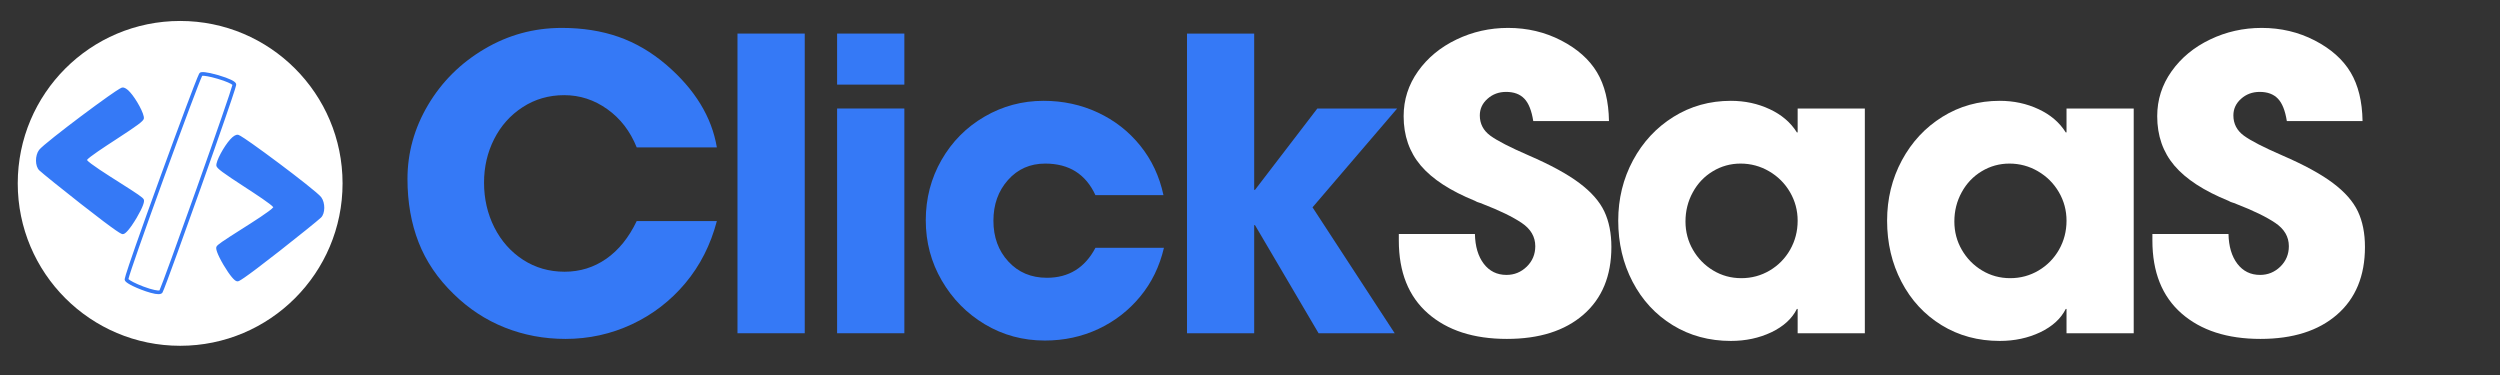 <svg xmlns="http://www.w3.org/2000/svg" xmlns:xlink="http://www.w3.org/1999/xlink" width="800" viewBox="0 0 600 90" height="120" preserveAspectRatio="xMidYMid meet"><rect x="0" y="0" width="600" height="90" fill="#333333" stroke="none"/><defs><g></g><clipPath id="c724454404"><path d="M 4.258 5.031 L 82.215 5.031 L 82.215 82.988 L 4.258 82.988 Z M 4.258 5.031 " clip-rule="nonzero"></path></clipPath><clipPath id="38f6b72450"><path d="M 43.238 5.031 C 21.711 5.031 4.258 22.484 4.258 44.012 C 4.258 65.539 21.711 82.988 43.238 82.988 C 64.766 82.988 82.215 65.539 82.215 44.012 C 82.215 22.484 64.766 5.031 43.238 5.031 Z M 43.238 5.031 " clip-rule="nonzero"></path></clipPath><clipPath id="5f8b22545a"><path d="M 30 17.09 L 57 17.09 L 57 71 L 30 71 Z M 30 17.09 " clip-rule="nonzero"></path></clipPath><clipPath id="a4a9b78775"><path d="M 8.332 17.09 L 78 17.09 L 78 71 L 8.332 71 Z M 8.332 17.09 " clip-rule="nonzero"></path></clipPath></defs><g fill="#3579f6" fill-opacity="1"><g transform="translate(94.2, 79.979)"><g><path d="M 41.203 -57.141 C 37.516 -57.141 34.195 -56.18 31.25 -54.266 C 28.301 -52.359 26.016 -49.801 24.391 -46.594 C 22.773 -43.395 21.969 -39.914 21.969 -36.156 C 21.969 -32.27 22.789 -28.688 24.438 -25.406 C 26.094 -22.133 28.395 -19.539 31.344 -17.625 C 34.289 -15.719 37.613 -14.766 41.312 -14.766 C 45 -14.766 48.332 -15.801 51.312 -17.875 C 54.289 -19.957 56.723 -22.973 58.609 -26.922 L 77.844 -26.922 C 76.352 -21.223 73.828 -16.25 70.266 -12 C 66.703 -7.758 62.426 -4.473 57.438 -2.141 C 52.445 0.191 47.133 1.359 41.5 1.359 C 36.383 1.359 31.539 0.453 26.969 -1.359 C 22.406 -3.172 18.305 -5.859 14.672 -9.422 C 10.848 -13.117 8.047 -17.25 6.266 -21.812 C 4.484 -26.383 3.594 -31.457 3.594 -37.031 C 3.594 -43.312 5.242 -49.238 8.547 -54.812 C 11.859 -60.383 16.363 -64.852 22.062 -68.219 C 27.758 -71.594 33.945 -73.281 40.625 -73.281 C 45.613 -73.281 50.148 -72.566 54.234 -71.141 C 58.316 -69.711 62.141 -67.477 65.703 -64.438 C 72.566 -58.539 76.613 -51.93 77.844 -44.609 L 58.609 -44.609 C 57.047 -48.492 54.691 -51.551 51.547 -53.781 C 48.41 -56.02 44.961 -57.141 41.203 -57.141 Z M 41.203 -57.141 "></path></g></g></g><g fill="#3579f6" fill-opacity="1"><g transform="translate(171.169, 79.979)"><g><path d="M 21.969 -71.922 L 21.969 0 L 5.828 0 L 5.828 -71.922 Z M 21.969 -71.922 "></path></g></g></g><g fill="#3579f6" fill-opacity="1"><g transform="translate(195.076, 79.979)"><g><path d="M 21.969 -71.922 L 21.969 -59.672 L 5.828 -59.672 L 5.828 -71.922 Z M 21.969 -53.938 L 21.969 0 L 5.828 0 L 5.828 -53.938 Z M 21.969 -53.938 "></path></g></g></g><g fill="#3579f6" fill-opacity="1"><g transform="translate(218.983, 79.979)"><g><path d="M 31.875 -40.719 C 28.25 -40.719 25.27 -39.406 22.938 -36.781 C 20.602 -34.156 19.438 -30.898 19.438 -27.016 C 19.438 -23.066 20.633 -19.797 23.031 -17.203 C 25.426 -14.609 28.504 -13.312 32.266 -13.312 C 37.516 -13.312 41.398 -15.707 43.922 -20.5 L 60.359 -20.5 C 59.316 -16.031 57.414 -12.129 54.656 -8.797 C 51.906 -5.461 48.555 -2.867 44.609 -1.016 C 40.66 0.828 36.383 1.75 31.781 1.75 C 26.531 1.75 21.734 0.453 17.391 -2.141 C 13.055 -4.734 9.609 -8.234 7.047 -12.641 C 4.484 -17.047 3.203 -21.867 3.203 -27.109 C 3.203 -32.359 4.461 -37.188 6.984 -41.594 C 9.516 -46 12.953 -49.461 17.297 -51.984 C 21.641 -54.516 26.367 -55.781 31.484 -55.781 C 36.148 -55.781 40.488 -54.844 44.5 -52.969 C 48.52 -51.094 51.906 -48.453 54.656 -45.047 C 57.414 -41.641 59.281 -37.672 60.25 -33.141 L 43.922 -33.141 C 41.598 -38.191 37.582 -40.719 31.875 -40.719 Z M 31.875 -40.719 "></path></g></g></g><g fill="#3579f6" fill-opacity="1"><g transform="translate(278.459, 79.979)"><g><path d="M 22.547 -25.953 L 22.547 0 L 6.422 0 L 6.422 -71.922 L 22.547 -71.922 L 22.547 -34.406 L 22.734 -34.406 L 37.703 -53.938 L 56.859 -53.938 L 36.547 -30.219 L 56.266 0 L 38 0 L 22.734 -25.953 Z M 22.547 -25.953 "></path></g></g></g><g fill="#3579f6" fill-opacity="1"><g transform="translate(332.008, 79.979)"><g></g></g></g><g fill="#ffffff" fill-opacity="1"><g transform="translate(333.279, 79.979)"><g><path d="M 28.188 -57.922 C 26.438 -57.922 24.945 -57.367 23.719 -56.266 C 22.488 -55.172 21.875 -53.844 21.875 -52.281 C 21.875 -50.281 22.711 -48.66 24.391 -47.422 C 26.078 -46.191 29.156 -44.609 33.625 -42.672 C 38.875 -40.398 42.922 -38.191 45.766 -36.047 C 48.617 -33.91 50.613 -31.645 51.75 -29.25 C 52.883 -26.852 53.453 -24.004 53.453 -20.703 C 53.453 -13.766 51.219 -8.352 46.75 -4.469 C 42.281 -0.582 36.156 1.359 28.375 1.359 C 20.406 1.359 14.086 -0.68 9.422 -4.766 C 4.766 -8.848 2.438 -14.676 2.438 -22.25 L 2.438 -23.812 L 20.703 -23.812 C 20.766 -20.832 21.473 -18.453 22.828 -16.672 C 24.191 -14.891 26.008 -14 28.281 -14 C 30.156 -14 31.773 -14.66 33.141 -15.984 C 34.504 -17.316 35.188 -18.953 35.188 -20.891 C 35.188 -23.16 34.098 -25.023 31.922 -26.484 C 29.754 -27.941 26.66 -29.445 22.641 -31 C 22.379 -31.133 22.07 -31.25 21.719 -31.344 C 21.363 -31.438 21.023 -31.582 20.703 -31.781 C 14.805 -34.176 10.477 -36.992 7.719 -40.234 C 4.969 -43.473 3.594 -47.426 3.594 -52.094 C 3.594 -56.039 4.742 -59.633 7.047 -62.875 C 9.348 -66.113 12.426 -68.656 16.281 -70.5 C 20.133 -72.352 24.266 -73.281 28.672 -73.281 C 33.273 -73.281 37.52 -72.273 41.406 -70.266 C 45.289 -68.254 48.156 -65.707 50 -62.625 C 51.844 -59.551 52.801 -55.648 52.875 -50.922 L 34.703 -50.922 C 34.305 -53.453 33.586 -55.25 32.547 -56.312 C 31.516 -57.383 30.062 -57.922 28.188 -57.922 Z M 28.188 -57.922 "></path></g></g></g><g fill="#ffffff" fill-opacity="1"><g transform="translate(385.078, 79.979)"><g><path d="M 46.172 -5.828 C 45.004 -3.492 42.961 -1.629 40.047 -0.234 C 37.129 1.148 33.891 1.844 30.328 1.844 C 25.141 1.844 20.488 0.582 16.375 -1.938 C 12.258 -4.469 9.051 -7.938 6.75 -12.344 C 4.445 -16.75 3.297 -21.641 3.297 -27.016 C 3.297 -32.266 4.477 -37.094 6.844 -41.5 C 9.219 -45.906 12.457 -49.383 16.562 -51.938 C 20.676 -54.5 25.266 -55.781 30.328 -55.781 C 33.691 -55.781 36.797 -55.113 39.641 -53.781 C 42.492 -52.457 44.672 -50.598 46.172 -48.203 L 46.359 -48.203 L 46.359 -53.938 L 62.484 -53.938 L 62.484 0 L 46.359 0 L 46.359 -5.828 Z M 46.359 -27.016 C 46.359 -29.484 45.742 -31.77 44.516 -33.875 C 43.285 -35.977 41.613 -37.645 39.5 -38.875 C 37.395 -40.102 35.113 -40.719 32.656 -40.719 C 30.258 -40.719 28.039 -40.102 26 -38.875 C 23.957 -37.645 22.352 -35.957 21.188 -33.812 C 20.02 -31.676 19.438 -29.348 19.438 -26.828 C 19.438 -24.359 20.035 -22.086 21.234 -20.016 C 22.43 -17.941 24.051 -16.289 26.094 -15.062 C 28.133 -13.832 30.383 -13.219 32.844 -13.219 C 35.312 -13.219 37.582 -13.832 39.656 -15.062 C 41.727 -16.289 43.363 -17.957 44.562 -20.062 C 45.758 -22.176 46.359 -24.492 46.359 -27.016 Z M 46.359 -27.016 "></path></g></g></g><g fill="#ffffff" fill-opacity="1"><g transform="translate(449.607, 79.979)"><g><path d="M 46.172 -5.828 C 45.004 -3.492 42.961 -1.629 40.047 -0.234 C 37.129 1.148 33.891 1.844 30.328 1.844 C 25.141 1.844 20.488 0.582 16.375 -1.938 C 12.258 -4.469 9.051 -7.938 6.75 -12.344 C 4.445 -16.75 3.297 -21.641 3.297 -27.016 C 3.297 -32.266 4.477 -37.094 6.844 -41.5 C 9.219 -45.906 12.457 -49.383 16.562 -51.938 C 20.676 -54.5 25.266 -55.781 30.328 -55.781 C 33.691 -55.781 36.797 -55.113 39.641 -53.781 C 42.492 -52.457 44.672 -50.598 46.172 -48.203 L 46.359 -48.203 L 46.359 -53.938 L 62.484 -53.938 L 62.484 0 L 46.359 0 L 46.359 -5.828 Z M 46.359 -27.016 C 46.359 -29.484 45.742 -31.77 44.516 -33.875 C 43.285 -35.977 41.613 -37.645 39.5 -38.875 C 37.395 -40.102 35.113 -40.719 32.656 -40.719 C 30.258 -40.719 28.039 -40.102 26 -38.875 C 23.957 -37.645 22.352 -35.957 21.188 -33.812 C 20.02 -31.676 19.438 -29.348 19.438 -26.828 C 19.438 -24.359 20.035 -22.086 21.234 -20.016 C 22.43 -17.941 24.051 -16.289 26.094 -15.062 C 28.133 -13.832 30.383 -13.219 32.844 -13.219 C 35.312 -13.219 37.582 -13.832 39.656 -15.062 C 41.727 -16.289 43.363 -17.957 44.562 -20.062 C 45.758 -22.176 46.359 -24.492 46.359 -27.016 Z M 46.359 -27.016 "></path></g></g></g><g fill="#ffffff" fill-opacity="1"><g transform="translate(514.137, 79.979)"><g><path d="M 28.188 -57.922 C 26.438 -57.922 24.945 -57.367 23.719 -56.266 C 22.488 -55.172 21.875 -53.844 21.875 -52.281 C 21.875 -50.281 22.711 -48.66 24.391 -47.422 C 26.078 -46.191 29.156 -44.609 33.625 -42.672 C 38.875 -40.398 42.922 -38.191 45.766 -36.047 C 48.617 -33.91 50.613 -31.645 51.75 -29.25 C 52.883 -26.852 53.453 -24.004 53.453 -20.703 C 53.453 -13.766 51.219 -8.352 46.75 -4.469 C 42.281 -0.582 36.156 1.359 28.375 1.359 C 20.406 1.359 14.086 -0.68 9.422 -4.766 C 4.766 -8.848 2.438 -14.676 2.438 -22.25 L 2.438 -23.812 L 20.703 -23.812 C 20.766 -20.832 21.473 -18.453 22.828 -16.672 C 24.191 -14.891 26.008 -14 28.281 -14 C 30.156 -14 31.773 -14.66 33.141 -15.984 C 34.504 -17.316 35.188 -18.953 35.188 -20.891 C 35.188 -23.16 34.098 -25.023 31.922 -26.484 C 29.754 -27.941 26.66 -29.445 22.641 -31 C 22.379 -31.133 22.07 -31.25 21.719 -31.344 C 21.363 -31.438 21.023 -31.582 20.703 -31.781 C 14.805 -34.176 10.477 -36.992 7.719 -40.234 C 4.969 -43.473 3.594 -47.426 3.594 -52.094 C 3.594 -56.039 4.742 -59.633 7.047 -62.875 C 9.348 -66.113 12.426 -68.656 16.281 -70.5 C 20.133 -72.352 24.266 -73.281 28.672 -73.281 C 33.273 -73.281 37.52 -72.273 41.406 -70.266 C 45.289 -68.254 48.156 -65.707 50 -62.625 C 51.844 -59.551 52.801 -55.648 52.875 -50.922 L 34.703 -50.922 C 34.305 -53.453 33.586 -55.25 32.547 -56.312 C 31.516 -57.383 30.062 -57.922 28.188 -57.922 Z M 28.188 -57.922 "></path></g></g></g><g fill="#ffffff" fill-opacity="1"><g transform="translate(565.943, 79.979)"><g></g></g></g><g clip-path="url(#c724454404)"><g clip-path="url(#38f6b72450)"><path fill="#ffffff" d="M 4.258 5.031 L 82.215 5.031 L 82.215 82.988 L 4.258 82.988 Z M 4.258 5.031 " fill-opacity="1" fill-rule="nonzero"></path></g></g><path fill="#3579f6" d="M 29.43 21.441 C 28.531 21.492 10.914 34.668 9.73 36.25 C 8.824 37.457 8.914 39.777 9.73 40.566 C 10.926 41.719 28.43 55.688 29.43 55.742 C 30.434 55.801 34.52 48.973 34.098 48.035 C 33.68 47.098 20.379 39.562 20.395 38.395 C 20.41 37.227 33.926 29.504 34.098 28.383 C 34.273 27.262 30.918 21.359 29.43 21.441 " fill-opacity="1" fill-rule="nonzero"></path><path fill="#3579f6" d="M 29.43 21.441 C 28.531 21.492 10.914 34.668 9.73 36.25 C 8.824 37.457 8.914 39.777 9.73 40.566 C 10.926 41.719 28.43 55.688 29.43 55.742 C 30.434 55.801 34.52 48.973 34.098 48.035 C 33.68 47.098 20.379 39.562 20.395 38.395 C 20.41 37.227 33.926 29.504 34.098 28.383 C 34.273 27.262 30.918 21.359 29.43 21.441 Z M 29.43 21.441 " fill-opacity="1" fill-rule="nonzero"></path><path fill="#3579f6" d="M 57.039 32.777 C 57.938 32.828 75.555 46.004 76.738 47.586 C 77.645 48.793 77.555 51.117 76.738 51.902 C 75.543 53.055 58.043 67.023 57.039 67.082 C 56.035 67.137 51.953 60.309 52.371 59.371 C 52.789 58.434 66.09 50.898 66.074 49.73 C 66.059 48.562 52.543 40.84 52.371 39.719 C 52.199 38.598 55.547 32.695 57.039 32.777 " fill-opacity="1" fill-rule="nonzero"></path><g clip-path="url(#5f8b22545a)"><path fill="#ffffff" d="M 48.219 17.84 C 47.582 18.496 30.148 66.199 30.367 67.082 C 30.582 67.965 37.996 70.926 38.629 69.969 C 39.262 69.008 56.309 21.234 56.242 20.305 C 56.18 19.371 48.785 17.258 48.219 17.84 " fill-opacity="1" fill-rule="nonzero"></path></g><g clip-path="url(#a4a9b78775)"><path fill="#3579f6" d="M 47.227 45.129 C 42.613 58.098 38.73 68.754 38.277 69.691 C 37.965 69.801 36.609 69.598 34.418 68.773 C 32.426 68.02 31.105 67.281 30.82 66.98 C 31.086 65.703 34.566 55.77 39.418 42.438 C 44.016 29.809 47.938 19.371 48.527 18.188 C 48.902 18.137 50.25 18.32 52.273 18.922 C 54.34 19.531 55.523 20.113 55.785 20.371 C 55.496 21.605 52.031 31.625 47.227 45.129 M 56.684 20.273 C 56.656 19.883 56.336 19.414 54.184 18.621 C 53.055 18.207 51.68 17.809 50.512 17.555 C 48.336 17.09 48.055 17.375 47.902 17.531 C 47.793 17.645 47.609 17.832 44.715 25.531 C 43.031 30.012 40.785 36.098 38.555 42.223 C 36.211 48.66 34.082 54.605 32.555 58.961 C 29.828 66.746 29.887 66.98 29.938 67.188 C 29.984 67.383 30.113 67.91 32.852 69.094 C 34.102 69.633 35.902 70.289 37.227 70.52 C 37.531 70.57 37.797 70.598 38.023 70.598 C 38.516 70.598 38.824 70.473 38.996 70.211 C 39.418 69.57 45.145 53.617 48.113 45.273 C 50.414 38.805 52.516 32.836 54.023 28.469 C 56.711 20.691 56.695 20.441 56.684 20.273 M 76.43 51.586 C 74.984 52.98 58.66 65.906 57.02 66.625 C 56.691 66.453 55.746 65.371 54.523 63.328 C 53.293 61.277 52.766 59.895 52.777 59.551 C 53.16 59.102 55.961 57.328 58.219 55.898 C 64.973 51.617 66.523 50.465 66.512 49.727 C 66.504 48.996 64.852 47.809 59.168 44.109 C 56.629 42.457 53.164 40.199 52.801 39.617 C 52.777 38.973 54.324 35.793 55.91 34.043 C 56.559 33.332 56.887 33.234 56.984 33.223 C 57.559 33.449 61.117 35.91 66.727 40.121 C 71.93 44.027 75.898 47.207 76.383 47.852 C 77.16 48.891 77.074 50.961 76.43 51.586 M 77.09 47.32 C 76.414 46.422 71.258 42.414 67.043 39.254 C 64.633 37.445 62.336 35.77 60.582 34.531 C 57.508 32.363 57.238 32.348 57.059 32.34 C 56.551 32.312 55.961 32.676 55.258 33.449 C 53.77 35.086 51.766 38.707 51.93 39.785 C 52.027 40.426 53.539 41.496 58.688 44.852 C 61.395 46.613 65.066 49.008 65.594 49.734 C 65.02 50.543 60.66 53.305 57.742 55.152 C 53.445 57.875 52.168 58.738 51.961 59.195 C 51.879 59.379 51.688 59.812 52.703 61.859 C 53.25 62.961 54.012 64.25 54.738 65.309 C 56.164 67.375 56.719 67.523 56.988 67.523 C 57.016 67.523 57.039 67.523 57.059 67.523 C 57.301 67.508 57.859 67.477 67.086 60.25 C 71.551 56.754 76.391 52.852 77.039 52.223 C 78.07 51.23 78.094 48.664 77.086 47.32 M 29.445 55.289 C 27.805 54.57 11.48 41.645 10.035 40.25 C 9.387 39.625 9.301 37.555 10.078 36.516 C 10.562 35.871 14.531 32.691 19.738 28.785 C 25.344 24.574 28.902 22.113 29.48 21.887 C 29.578 21.898 29.906 21.996 30.551 22.707 C 32.141 24.457 33.684 27.637 33.66 28.281 C 33.297 28.859 29.832 31.117 27.293 32.773 C 21.613 36.473 19.957 37.66 19.949 38.387 C 19.938 39.129 21.488 40.285 28.242 44.562 C 30.5 45.992 33.301 47.766 33.684 48.215 C 33.695 48.555 33.172 49.941 31.941 51.992 C 30.715 54.031 29.773 55.117 29.441 55.289 M 31.719 53.969 C 32.449 52.914 33.211 51.621 33.758 50.52 C 34.773 48.473 34.578 48.043 34.496 47.855 C 34.293 47.398 33.012 46.539 28.715 43.816 C 25.797 41.969 21.438 39.207 20.863 38.398 C 21.391 37.672 25.062 35.277 27.773 33.512 C 32.918 30.16 34.43 29.086 34.527 28.449 C 34.695 27.367 32.688 23.75 31.203 22.113 C 30.5 21.336 29.906 20.973 29.398 21 C 29.223 21.012 28.953 21.023 25.879 23.191 C 24.121 24.43 21.828 26.109 19.414 27.918 C 15.211 31.078 10.051 35.086 9.379 35.984 C 8.371 37.328 8.398 39.891 9.426 40.883 C 10.078 41.512 14.914 45.414 19.383 48.914 C 28.605 56.141 29.168 56.172 29.406 56.184 C 29.426 56.184 29.449 56.188 29.477 56.188 C 29.75 56.188 30.301 56.035 31.727 53.969 " fill-opacity="1" fill-rule="nonzero"></path></g></svg>